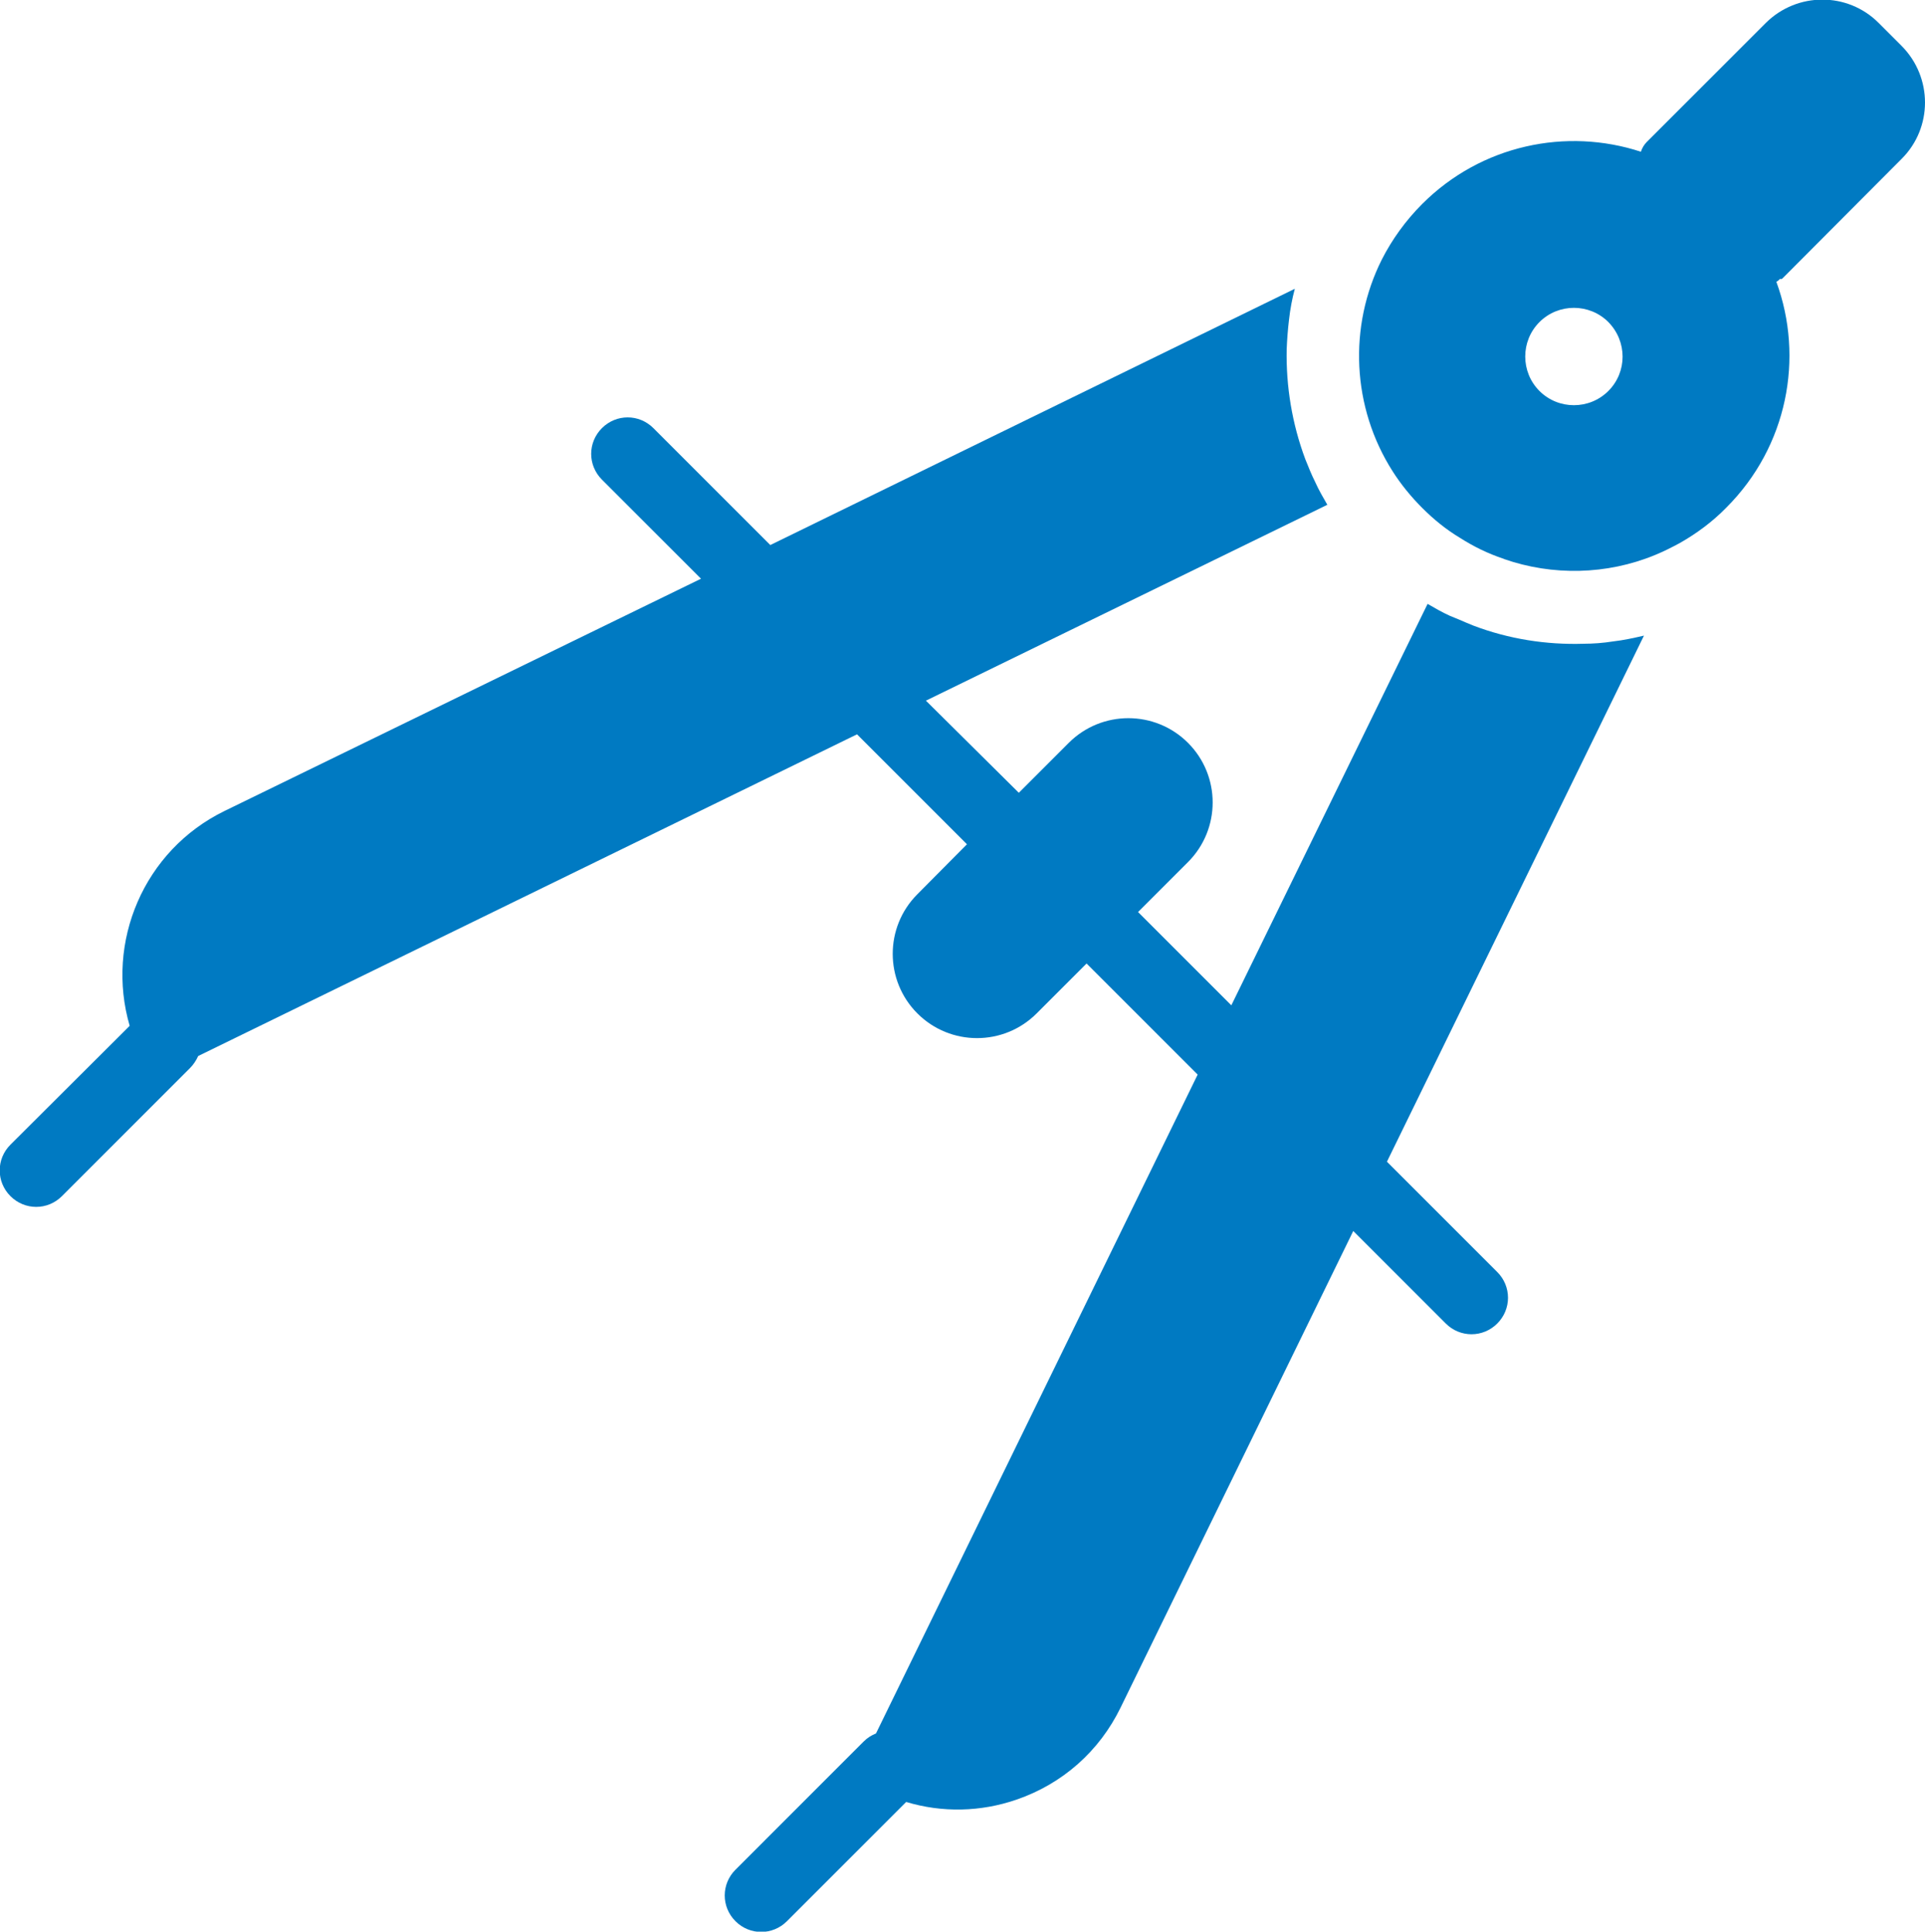 <svg xmlns="http://www.w3.org/2000/svg" xmlns:xlink="http://www.w3.org/1999/xlink" id="Ebene_1" x="0px" y="0px" viewBox="0 0 497.3 499" style="enable-background:new 0 0 497.3 499;" xml:space="preserve"><style type="text/css">	.st0{fill:#007AC2;}</style><g>	<path class="st0" d="M416.7,165.7c-2.5,0.4-5.1,0.6-7.6,0.6l0,0c0,0,0,0,0,0c-9.6,0.3-19.3-1.2-28.5-4.7l0,0  c-1.3-0.5-2.6-1.1-3.8-1.6c-0.7-0.3-1.5-0.6-2.2-0.9l0,0c0,0,0,0,0,0c-2-0.9-3.9-2-5.8-3.1l-50.7,103.7v0l-24.1-24.1l0,0l12.9-12.9  c8.5-8.5,8.5-22.3,0-30.8c-8.5-8.5-22.3-8.5-30.8,0l-12.9,12.9L239.2,181h0l103.7-50.6c-1.1-1.9-2.2-3.8-3.1-5.8c-1-2-1.8-4-2.6-6  l0,0v0c-3.4-9.1-5-18.8-4.8-28.4c0.1-2.5,0.3-5.1,0.6-7.6c0.3-2.7,0.8-5.4,1.5-8l-135.5,66.2l0,0l-30.2-30.2  c-3.7-3.7-9.6-3.7-13.3,0c-3.7,3.7-3.7,9.6,0,13.3l25.6,25.6L58,209.5c-20.9,10.2-30.8,33.9-24.5,55.5v0L2.7,295.7  c-3.7,3.7-3.7,9.6,0,13.3c3.7,3.7,9.6,3.7,13.3,0l33.1-33.1c0.9-0.9,1.6-2,2.1-3.1l0,0l170.2-83.1l28.4,28.4L237,231  c-8.5,8.5-8.5,22.3,0,30.8c8.5,8.5,22.3,8.5,30.8,0l12.9-12.9l28.7,28.7l-83.1,170.2l0,0c-1.2,0.5-2.2,1.1-3.2,2.1L190,483  c-3.7,3.7-3.7,9.6,0,13.3c3.7,3.7,9.6,3.7,13.3,0l30.8-30.8c0,0,0,0,0,0c9.3,2.8,19.2,2.6,28.5-0.6c11.9-4.1,21.4-12.5,26.9-23.8  l60.1-123.1l23.9,23.9c3.7,3.7,9.6,3.7,13.3,0c3.7-3.7,3.7-9.6,0-13.3l-28.5-28.5l66.4-135.9C422.1,164.8,419.4,165.4,416.7,165.7z  "></path>	<path class="st0" d="M460.5,71.9L491.3,41c8-8,8-21,0-29.1l-6-6c-8-8-21-8-29.1,0l-30.8,30.8c-0.7,0.7-1.2,1.6-1.5,2.5c0,0,0,0,0,0  c-19.2-6.3-41.2-1.8-56.5,13.5c-4.3,4.3-7.8,9.2-10.4,14.3c-8.7,17.3-7.8,38.2,2.8,54.8c2.1,3.3,4.7,6.5,7.6,9.4  c3,3,6.2,5.6,9.7,7.7c3.6,2.3,7.3,4.1,11.2,5.4c0.1,0,0.1,0,0.2,0.1c12.6,4.4,26.6,4.1,39-1c2.2-0.9,4.4-2,6.6-3.2  c4.2-2.4,8.3-5.4,11.9-9.1c15.8-15.8,20.1-38.7,12.9-58.3c0.4-0.2,0.7-0.5,1-0.8C460,72.2,460.3,72.1,460.5,71.9z M415.5,101  c-4.9,4.9-12.9,4.9-17.8,0c-4.9-4.9-4.9-12.9,0-17.8c4.9-4.9,12.9-4.9,17.8,0C420.4,88.2,420.4,96.1,415.5,101z"></path></g></svg>